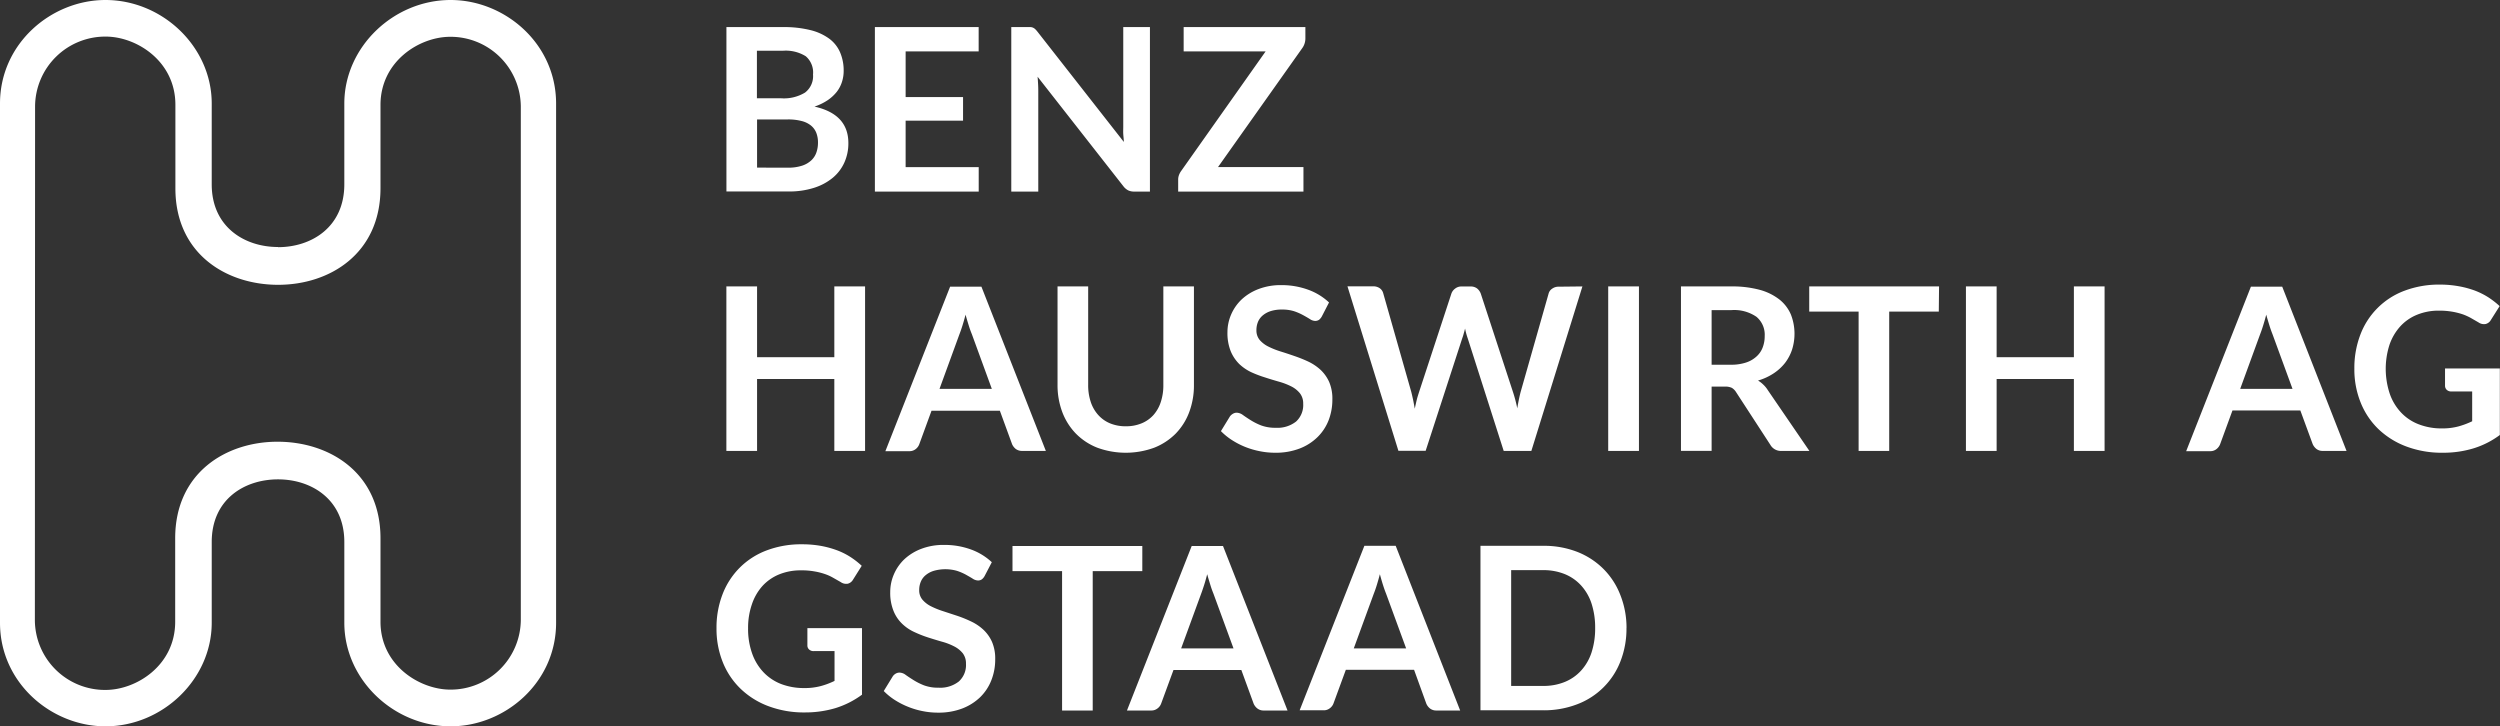 <svg id="Ebene_1" data-name="Ebene 1" xmlns="http://www.w3.org/2000/svg" width="478.92" height="139.13" viewBox="0 0 478.92 139.13"><rect x="0" y="0" width="478.92" height="139.13" fill="#333333" stroke="none"/><defs><style>.cls-1,.cls-2{fill:#fff;}.cls-2{fill-rule:evenodd;}</style></defs><title>benz-hauswirth-logo</title><path class="cls-1" d="M748.69,435.2a14.86,14.86,0,0,0-.68-4.65,9.55,9.55,0,0,0-2-3.49,8.64,8.64,0,0,0-3.14-2.19,10.88,10.88,0,0,0-4.15-.76h-6.12v22.18h6.12a10.7,10.7,0,0,0,4.15-.76,8.64,8.64,0,0,0,3.14-2.19,9.63,9.63,0,0,0,2-3.49,14.86,14.86,0,0,0,.68-4.65m6,0a17.1,17.1,0,0,1-1.15,6.37,14.27,14.27,0,0,1-8.28,8.23,17.75,17.75,0,0,1-6.54,1.16h-12V419.45h12a17.55,17.55,0,0,1,6.54,1.16,14.7,14.7,0,0,1,5,3.25,14.39,14.39,0,0,1,3.25,5A17,17,0,0,1,754.7,435.2ZM722.83,451H718.3a1.93,1.93,0,0,1-1.25-.39,2.37,2.37,0,0,1-.71-.94L714,443.2H700.93l-2.36,6.43a2,2,0,0,1-.67.91,1.86,1.86,0,0,1-1.24.42h-4.58l12.4-31.51h6Zm-10.35-11.9-3.84-10.48c-.19-.47-.38-1-.59-1.66s-.4-1.33-.6-2.07c-.19.74-.39,1.43-.59,2.08s-.4,1.21-.59,1.69l-3.82,10.44ZM689.76,451h-4.54a1.92,1.92,0,0,1-1.24-.39,2.31,2.31,0,0,1-.72-.94l-2.35-6.43h-13l-2.36,6.43a2,2,0,0,1-.67.91,1.88,1.88,0,0,1-1.24.42H659l12.4-31.51h6Zm-10.35-11.9-3.84-10.48c-.19-.47-.39-1-.59-1.66s-.41-1.33-.61-2.07c-.19.74-.38,1.43-.59,2.08s-.4,1.21-.58,1.69l-3.82,10.44Zm-17.47-14.8h-9.5V451h-5.87v-26.7h-9.5v-4.81h24.87Zm-30.2.92a2,2,0,0,1-.55.66,1.23,1.23,0,0,1-.73.21,1.9,1.9,0,0,1-1-.34c-.36-.23-.79-.47-1.28-.75a10.43,10.43,0,0,0-1.73-.75,8.13,8.13,0,0,0-4.48,0,4.46,4.46,0,0,0-1.53.82,3.23,3.23,0,0,0-.93,1.25,4.05,4.05,0,0,0-.31,1.61,2.75,2.75,0,0,0,.63,1.85,5.22,5.22,0,0,0,1.64,1.26,15.47,15.47,0,0,0,2.33.94l2.68.88a23.13,23.13,0,0,1,2.68,1.09,9.17,9.17,0,0,1,2.33,1.57,7.14,7.14,0,0,1,1.65,2.32,8,8,0,0,1,.62,3.34,10.76,10.76,0,0,1-.73,4,9.22,9.22,0,0,1-2.13,3.25,10.17,10.17,0,0,1-3.44,2.18,12.64,12.64,0,0,1-4.64.8,14.64,14.64,0,0,1-3-.3,15.13,15.13,0,0,1-2.8-.84,15.36,15.36,0,0,1-2.52-1.3,12.2,12.2,0,0,1-2.09-1.7l1.72-2.81a1.75,1.75,0,0,1,.56-.52,1.42,1.42,0,0,1,.74-.2,2,2,0,0,1,1.18.44c.42.3.92.63,1.51,1a12.13,12.13,0,0,0,2,1,7.7,7.7,0,0,0,2.79.45,5.75,5.75,0,0,0,3.88-1.19,4.23,4.23,0,0,0,1.37-3.4,3.19,3.19,0,0,0-.61-2,5.09,5.09,0,0,0-1.65-1.32,11.54,11.54,0,0,0-2.33-.9c-.87-.25-1.76-.52-2.66-.81a22.25,22.25,0,0,1-2.66-1.05,8.3,8.3,0,0,1-2.33-1.59,7,7,0,0,1-1.64-2.45,9.23,9.23,0,0,1-.63-3.63,8.52,8.52,0,0,1,.69-3.35,8.69,8.69,0,0,1,2-2.9,9.83,9.83,0,0,1,3.23-2,11.8,11.8,0,0,1,4.4-.76,14.71,14.71,0,0,1,5.14.87,11.64,11.64,0,0,1,4,2.44Zm-23.5,10v12.75a17,17,0,0,1-5.11,2.58,20.24,20.24,0,0,1-5.81.82,19.32,19.32,0,0,1-7-1.2,15.48,15.48,0,0,1-5.34-3.34,14.53,14.53,0,0,1-3.41-5.09,17.14,17.14,0,0,1-1.2-6.48,17.74,17.74,0,0,1,1.15-6.51,14.6,14.6,0,0,1,3.29-5.1,14.46,14.46,0,0,1,5.14-3.31,18.59,18.59,0,0,1,6.8-1.18,20.29,20.29,0,0,1,3.59.3,18.45,18.45,0,0,1,3.1.84,13.73,13.73,0,0,1,2.6,1.3,15.65,15.65,0,0,1,2.15,1.68l-1.67,2.66a1.63,1.63,0,0,1-1,.77,1.82,1.82,0,0,1-1.37-.32l-1.44-.82a8.7,8.7,0,0,0-1.6-.72,12.43,12.43,0,0,0-2-.5,13.7,13.7,0,0,0-2.54-.2,10.85,10.85,0,0,0-4.21.78,8.88,8.88,0,0,0-3.22,2.25,10,10,0,0,0-2,3.51,13.69,13.69,0,0,0-.72,4.57,14,14,0,0,0,.78,4.83,10.06,10.06,0,0,0,2.18,3.59,9.29,9.29,0,0,0,3.38,2.25,12.2,12.2,0,0,0,4.42.77,11.82,11.82,0,0,0,3.12-.37,14.69,14.69,0,0,0,2.68-1v-5.71h-4a1.19,1.19,0,0,1-.88-.32,1,1,0,0,1-.32-.77v-3.31ZM922,385.48v12.74a16.52,16.52,0,0,1-5.11,2.58,19.9,19.9,0,0,1-5.81.82,19.32,19.32,0,0,1-7-1.2,15.65,15.65,0,0,1-5.34-3.33,14.61,14.61,0,0,1-3.41-5.1,17,17,0,0,1-1.2-6.47,17.83,17.83,0,0,1,1.15-6.52,14.4,14.4,0,0,1,8.44-8.41,18.72,18.72,0,0,1,6.8-1.18,20.22,20.22,0,0,1,3.58.31,18.2,18.2,0,0,1,3.1.83,14.34,14.34,0,0,1,2.6,1.3,16.38,16.38,0,0,1,2.16,1.68l-1.68,2.66a1.6,1.6,0,0,1-1,.77,1.82,1.82,0,0,1-1.37-.31l-1.44-.83a10.6,10.6,0,0,0-1.59-.72,13.43,13.43,0,0,0-2-.5,14.62,14.62,0,0,0-2.54-.2,10.86,10.86,0,0,0-4.21.79,8.85,8.85,0,0,0-3.22,2.24,10.19,10.19,0,0,0-2.05,3.51,15.11,15.11,0,0,0,.06,9.4,10,10,0,0,0,2.18,3.6,9.14,9.14,0,0,0,3.38,2.24,12,12,0,0,0,4.43.78,11.79,11.79,0,0,0,3.11-.37,15.46,15.46,0,0,0,2.68-1v-5.71h-4a1.19,1.19,0,0,1-.88-.32,1.06,1.06,0,0,1-.32-.77v-3.31Zm-29.37,15.79h-4.53a1.93,1.93,0,0,1-1.24-.38,2.45,2.45,0,0,1-.72-.94l-2.36-6.43h-13L868.41,400a2.2,2.2,0,0,1-.68.91,1.86,1.86,0,0,1-1.24.41h-4.58l12.4-31.51h6Zm-10.35-11.89-3.84-10.49c-.18-.46-.38-1-.58-1.65s-.41-1.33-.61-2.07c-.19.74-.39,1.43-.59,2.07s-.4,1.22-.59,1.7l-3.81,10.44Zm-36-19.62v31.51h-5.88V387.5h-14.8v13.77h-5.88V369.76h5.88v13.56h14.8V369.76Zm-31.76,4.82h-9.5v26.69h-5.86V374.58H789.7v-4.82h24.87Zm-24.79,26.69h-5.3a2.33,2.33,0,0,1-2.18-1.17L775.68,390a2.4,2.4,0,0,0-.81-.81,2.92,2.92,0,0,0-1.33-.24H771v12.31h-5.87V369.76h9.62a20.11,20.11,0,0,1,5.5.66,10.65,10.65,0,0,1,3.77,1.87,7.35,7.35,0,0,1,2.17,2.86,10.12,10.12,0,0,1,.23,6.69,8.65,8.65,0,0,1-1.35,2.57,9.18,9.18,0,0,1-2.18,2,10.89,10.89,0,0,1-3,1.38,5.25,5.25,0,0,1,1,.77,5.14,5.14,0,0,1,.87,1.06ZM774.7,384.76a9,9,0,0,0,2.89-.42,5.43,5.43,0,0,0,2-1.15,4.41,4.41,0,0,0,1.19-1.73,6,6,0,0,0,.39-2.2,4.46,4.46,0,0,0-1.58-3.68,7.52,7.52,0,0,0-4.82-1.28H771v10.46Zm-17.62,16.51h-5.89V369.76h5.89Zm-10.83-31.51-9.78,31.51h-5.3l-6.88-21.53a13.13,13.13,0,0,1-.52-1.91q-.13.54-.27,1a8.51,8.51,0,0,1-.28.89l-7,21.53H711l-9.76-31.51h4.9a2.17,2.17,0,0,1,1.28.36,1.72,1.72,0,0,1,.68,1l5.36,18.85c.12.47.24,1,.35,1.51s.21,1.12.33,1.72c.12-.61.25-1.19.38-1.72s.29-1,.45-1.51l6.19-18.85a2,2,0,0,1,.69-.91,1.89,1.89,0,0,1,1.25-.42h1.72a2,2,0,0,1,1.24.37,2.3,2.3,0,0,1,.72,1l6.17,18.85a26.78,26.78,0,0,1,.82,3.12c.19-1.15.4-2.19.64-3.12l5.36-18.85a1.61,1.61,0,0,1,.66-.93,2.06,2.06,0,0,1,1.28-.4Zm-49.91,5.73a2.16,2.16,0,0,1-.55.67,1.34,1.34,0,0,1-.74.21,1.89,1.89,0,0,1-1-.35c-.35-.22-.78-.47-1.27-.74a10.8,10.8,0,0,0-1.73-.76,7.49,7.49,0,0,0-2.35-.33,6.93,6.93,0,0,0-2.14.29,4.48,4.48,0,0,0-1.53.82,3.26,3.26,0,0,0-.93,1.25,4.15,4.15,0,0,0-.3,1.6,2.84,2.84,0,0,0,.62,1.86,5.33,5.33,0,0,0,1.64,1.26,15.61,15.61,0,0,0,2.34.94c.87.27,1.76.56,2.67.88a26,26,0,0,1,2.69,1.08,9.63,9.63,0,0,1,2.33,1.57,7.33,7.33,0,0,1,1.65,2.33,8.12,8.12,0,0,1,.61,3.33,11,11,0,0,1-.72,4,9.21,9.21,0,0,1-2.14,3.24,10,10,0,0,1-3.43,2.18,12.69,12.69,0,0,1-4.65.8,14.64,14.64,0,0,1-3-.3,15.58,15.58,0,0,1-2.8-.83,15,15,0,0,1-2.52-1.31,12.11,12.11,0,0,1-2.09-1.7l1.72-2.81a1.87,1.87,0,0,1,.57-.51,1.41,1.41,0,0,1,.74-.21,2.14,2.14,0,0,1,1.18.44c.42.3.92.64,1.5,1a12.12,12.12,0,0,0,2,1,7.79,7.79,0,0,0,2.8.45,5.77,5.77,0,0,0,3.88-1.19,4.28,4.28,0,0,0,1.37-3.41,3.15,3.15,0,0,0-.62-2,5,5,0,0,0-1.65-1.32,12.86,12.86,0,0,0-2.33-.9c-.87-.25-1.75-.51-2.66-.81a22,22,0,0,1-2.65-1,8.8,8.8,0,0,1-2.34-1.59,7.47,7.47,0,0,1-1.64-2.46,9.37,9.37,0,0,1-.62-3.62,8.56,8.56,0,0,1,.69-3.36,8.79,8.79,0,0,1,2-2.9,9.87,9.87,0,0,1,3.22-2,11.83,11.83,0,0,1,4.4-.77,14.77,14.77,0,0,1,5.15.88,11.58,11.58,0,0,1,4,2.44Zm-37.52,21.06a7.7,7.7,0,0,0,3-.57,6.25,6.25,0,0,0,2.26-1.59,7,7,0,0,0,1.4-2.49,10.12,10.12,0,0,0,.49-3.27V369.76h5.86v18.87a14.6,14.6,0,0,1-.9,5.2,11.78,11.78,0,0,1-2.59,4.12,12,12,0,0,1-4.11,2.7,15.85,15.85,0,0,1-10.92,0,11.82,11.82,0,0,1-4.1-2.7,12,12,0,0,1-2.6-4.12,14.6,14.6,0,0,1-.91-5.2V369.76h5.87v18.85a10.12,10.12,0,0,0,.49,3.27,7,7,0,0,0,1.42,2.49,6.26,6.26,0,0,0,2.26,1.61A7.73,7.73,0,0,0,658.82,396.55Zm-15.36,4.72h-4.53a2,2,0,0,1-1.24-.38A2.45,2.45,0,0,1,637,400l-2.35-6.43H621.56L619.21,400a2.09,2.09,0,0,1-.67.91,1.88,1.88,0,0,1-1.25.41h-4.57l12.4-31.51h6Zm-10.35-11.89-3.83-10.49c-.19-.46-.39-1-.59-1.65s-.41-1.33-.61-2.07c-.19.74-.39,1.43-.59,2.07s-.4,1.22-.59,1.7l-3.81,10.44Zm-24.28-19.62v31.51h-5.89V387.5h-14.8v13.77h-5.88V369.76h5.88v13.56h14.8V369.76Zm84.35-47.52a3.19,3.19,0,0,1-.57,1.83L676.44,346.9h16.37v4.69h-24v-2.31a2.4,2.4,0,0,1,.15-.84,3.34,3.34,0,0,1,.39-.75l16.21-22.95H669.86v-4.66h23.32Zm-29.78-2.16v31.51h-3a2.63,2.63,0,0,1-1.16-.23,2.75,2.75,0,0,1-.91-.77l-16.45-21c.08,1,.13,1.85.13,2.66v19.35h-5.17V320.08h3.07a6,6,0,0,1,.65,0,1.41,1.41,0,0,1,.48.13,1.46,1.46,0,0,1,.4.28,4.84,4.84,0,0,1,.44.5l16.52,21.09c0-.51-.08-1-.11-1.5s0-1,0-1.38V320.08Zm-46.8,4.66v8.74h11V338h-11v8.91h14v4.69H610.71V320.08h19.88v4.66Zm-23.49-4.66a20.84,20.84,0,0,1,5.3.59,10.16,10.16,0,0,1,3.61,1.67,6.45,6.45,0,0,1,2.05,2.64,8.83,8.83,0,0,1,.66,3.49,6.81,6.81,0,0,1-.33,2.12,6.12,6.12,0,0,1-1,1.9,7.93,7.93,0,0,1-1.74,1.6,10.55,10.55,0,0,1-2.52,1.22q6.5,1.45,6.49,7a8.91,8.91,0,0,1-.76,3.7,8.15,8.15,0,0,1-2.22,2.93,10.67,10.67,0,0,1-3.6,1.93,15.53,15.53,0,0,1-4.88.7h-11.9V320.08Zm-5,4.53v9.11h4.67a7.8,7.8,0,0,0,4.54-1.09,3.94,3.94,0,0,0,1.54-3.46,4.09,4.09,0,0,0-1.4-3.51,7.27,7.27,0,0,0-4.36-1.05Zm5.93,22.4a8.39,8.39,0,0,0,2.75-.39,4.75,4.75,0,0,0,1.78-1.05,3.73,3.73,0,0,0,.95-1.52,5.65,5.65,0,0,0,.29-1.85,5,5,0,0,0-.32-1.85,3.42,3.42,0,0,0-1-1.39,4.62,4.62,0,0,0-1.79-.88,10.15,10.15,0,0,0-2.65-.31h-5.91V347Z" transform="translate(-443.11 -314.89)"/><path class="cls-2" d="M449.83,335.21h0a13.45,13.45,0,0,1,13.53-13.31c5.9,0,13.35,4.69,13.35,13.06h0v16c0,12.55,9.75,18.48,19.66,18.49S516,363.48,516,350.93h0V335c0-8.37,7.45-13.06,13.35-13.06a13.45,13.45,0,0,1,13.53,13.31V433.7A13.45,13.45,0,0,1,529.39,447C523.49,447,516,442.33,516,434h0V418c0-12.54-9.75-18.47-19.67-18.49s-19.66,5.95-19.66,18.49h0v16c0,8.38-7.45,13.06-13.35,13.06a13.44,13.44,0,0,1-13.53-13.31h0Zm46.54,27c-6.41,0-12.7-3.84-12.7-12h0V334.73c0-10.88-9.43-19.84-20.36-19.84-10.32,0-20.2,8.28-20.2,19.84h0v99.46c0,11.56,9.88,19.84,20.2,19.84,10.93,0,20.36-9,20.36-19.84h0V418.72c0-8.2,6.29-12,12.7-12s12.7,3.84,12.7,12h0v15.47c0,10.87,9.44,19.84,20.37,19.84,10.32,0,20.2-8.28,20.2-19.84h0V334.73c0-11.56-9.88-19.84-20.2-19.84-10.93,0-20.37,9-20.37,19.84h0V350.2C509.07,358.4,502.78,362.24,496.37,362.24Z" transform="translate(-443.11 -314.89)"/></svg>